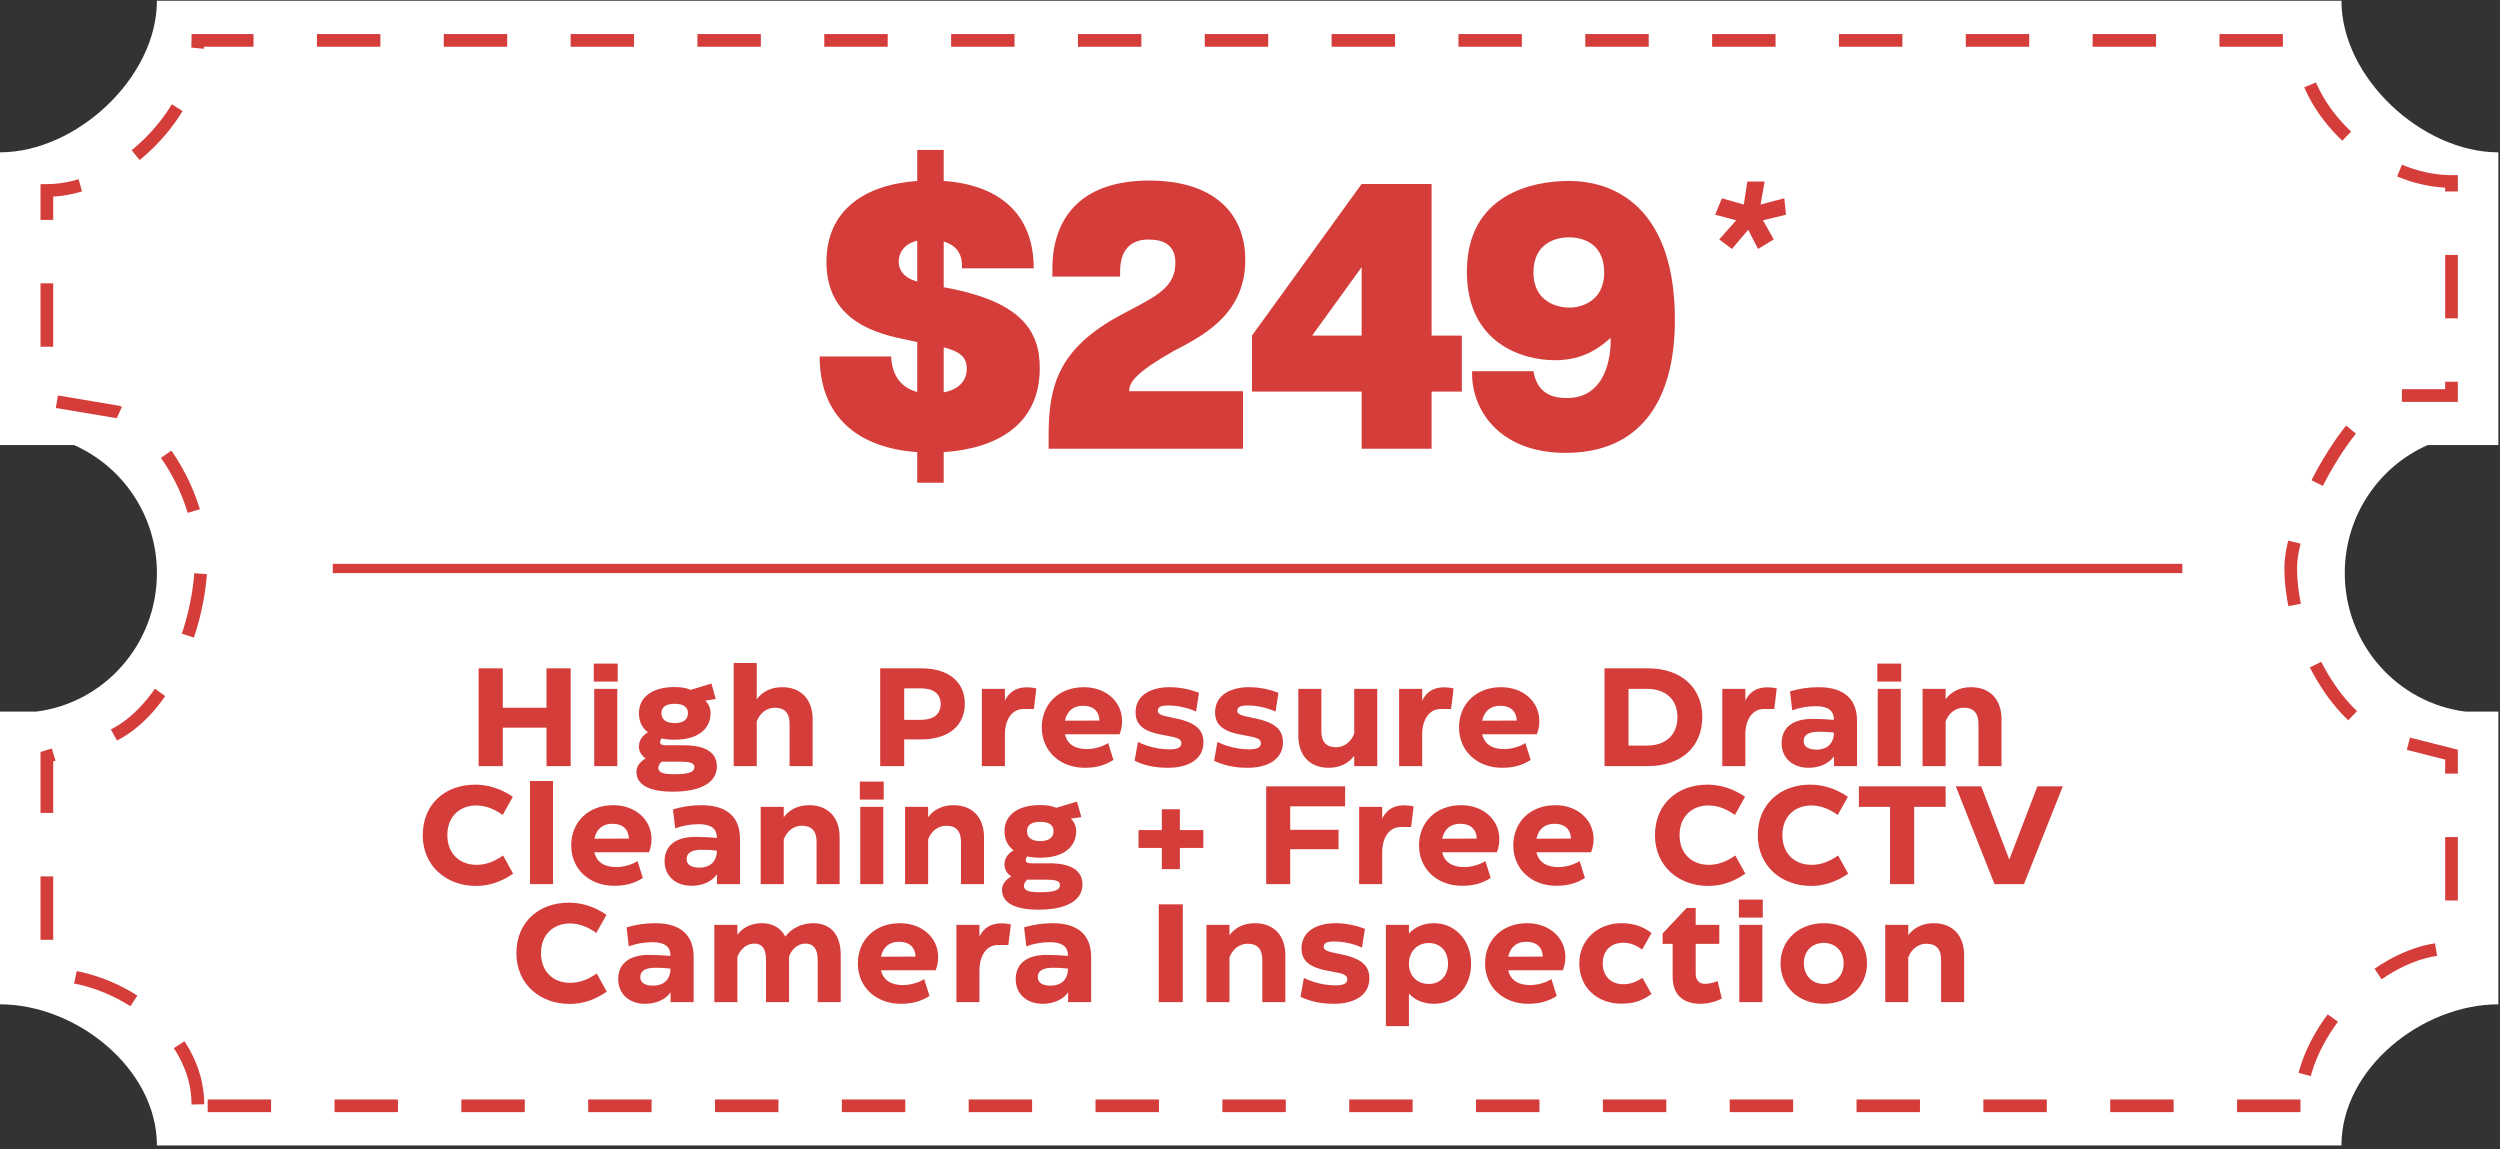 <svg width="572" height="263" viewBox="0 0 572 263" fill="none" xmlns="http://www.w3.org/2000/svg">
<rect x="0" y="0" width="572" height="263" fill="#333333" stroke="none"/>
<path d="M571.625 101.827V34.856C554.211 34.856 535.723 17.808 535.723 0.174H35.902C35.902 17.808 17.415 34.856 0 34.856L0 101.827H16.921C28.09 106.74 35.902 118.01 35.902 131.128C35.902 147.437 23.827 160.89 8.236 162.82H0L0 229.791C17.415 229.791 35.902 244.447 35.902 262.081H535.723C535.723 244.447 554.211 229.791 571.625 229.791V162.82H567.887H564.148C548.557 160.89 536.482 147.437 536.482 131.128C536.482 118.01 544.293 106.74 555.463 101.827H571.625Z" fill="white"/>
<path d="M396.266 56.957L393.358 54.786L397.235 50.405L392.428 49.126L393.978 45.365L398.98 46.8L399.794 41.527H403.748L402.818 46.8L408.246 45.365L408.633 49.126L403.361 50.405L405.842 54.786L402.236 56.957L399.988 52.576L396.266 56.957Z" fill="#D43D3A"/>
<path d="M526.348 253.011H45.279M45.279 252.676C45.279 236.263 27.485 222.958 10.724 222.958V173.122L24.732 168.804C38.423 162.895 46.054 142.62 46.054 127.44C46.054 115.231 37.727 98.831 26.976 94.259L10.724 91.532V43.577C27.485 43.577 45.279 25.657 45.279 9.244H526.348C526.348 25.657 544.142 41.524 560.904 41.524V90.502H548.808C539.209 90.502 524.119 117.731 524.119 129.94C524.119 145.12 533.77 164.486 546.563 169.031L560.904 172.667V216.985C544.142 216.985 526.348 236.263 526.348 252.676" stroke="#D43D3A" stroke-width="2.903" stroke-dasharray="14.51 14.51"/>
<line x1="76.139" y1="130.066" x2="499.317" y2="130.066" stroke="#D43D3A" stroke-width="2.123"/>
<path d="M209.862 110.454V103.445C196.276 102.493 187.536 95.31 187.536 81.552H203.891C204.064 85.272 205.622 88.561 209.862 89.686V78.263L206.66 77.571C198.007 75.84 189.094 71.946 189.094 59.918C189.094 48.15 197.747 42.265 209.862 41.4V34.304H215.919V41.4C228.207 42.265 236.514 48.582 236.514 61.389H220.073C220.333 57.755 218.429 56.024 215.919 55.245V65.716L217.737 66.062C233.313 69.264 237.899 75.408 237.899 84.234C237.899 97.301 227.861 102.666 215.919 103.445V110.454H209.862ZM205.622 59.918C205.622 61.389 206.401 63.466 209.862 64.418V55.072C206.66 55.851 205.622 58.014 205.622 59.918ZM215.919 89.772C219.121 89.166 221.198 87.349 221.198 84.321C221.198 81.811 219.727 80.427 215.919 79.475V89.772ZM239.923 99.551C239.923 88.388 242.173 80.167 255.239 72.725C262.854 68.485 268.739 66.581 268.912 60.524C269.171 55.072 264.758 54.813 262.681 54.813C259.653 54.813 256.278 56.284 256.278 62.082V63.293H240.788V61.389C240.788 50.746 246.5 41.313 262.941 41.313C277.565 41.313 284.92 48.669 284.92 59.486C284.92 72.206 274.709 77.052 268.479 80.34C260.258 85.013 258.355 87.349 258.355 89.426V89.513H284.401V102.666H239.923V99.551ZM311.541 102.666V89.599H286.446V76.792L311.541 42.092H327.55V76.792H334.472V89.599H327.55V102.666H311.541ZM300.205 76.792H311.541V61.13L300.205 76.792ZM358.899 41.4C370.841 41.4 383.215 48.928 383.215 73.158C383.215 92.109 374.994 103.618 358.207 103.618C342.544 103.618 336.487 93.147 336.833 84.926H350.851C351.803 90.811 356.39 91.07 358.553 91.07C367.293 91.07 368.677 81.811 368.504 77.311C366.081 79.475 362.36 82.417 355.784 82.417C348.169 82.417 335.622 78.436 335.622 62.168C335.622 44.342 350.851 41.4 358.899 41.4ZM350.851 62.341C350.851 69.264 356.649 70.389 359.072 70.389C361.322 70.389 367.033 69.264 367.033 62.341C367.033 55.072 361.235 54.294 358.986 54.294C356.563 54.294 350.851 55.245 350.851 62.341Z" fill="#D43D3A"/>
<path d="M125.042 161.925V152.912H130.571V175.285H125.042V166.496H115.037V175.285H109.508V152.912H115.037V161.925H125.042ZM141.328 155.948H135.862V151.825H141.328V155.948ZM141.232 175.285H135.958V157.61H141.232V175.285ZM152.451 170.523H156.223C161.784 170.459 164.021 172.409 164.021 175.381C164.021 178.897 160.601 181.134 153.921 181.134C148.52 181.134 145.611 179.536 145.611 176.596C145.611 175.221 146.602 174.167 147.753 173.527C146.698 172.888 146.186 171.865 146.186 170.779C146.186 169.277 147.113 168.19 148.264 167.551C146.89 166.528 146.186 165.026 146.186 163.172C146.186 159.496 149.255 157.195 154.337 157.195C155.807 157.195 157.054 157.387 158.044 157.834L162.775 156.396L163.766 159.944L161.368 160.295C162.104 160.998 162.583 162.021 162.583 163.172C162.583 166.911 159.515 169.245 154.401 169.245C153.314 169.245 152.291 169.149 151.396 168.957C151.173 169.181 151.045 169.468 151.045 169.788C151.045 170.427 151.652 170.523 152.451 170.523ZM154.369 161.03C152.387 161.03 151.332 161.765 151.332 163.14C151.332 164.642 152.387 165.441 154.369 165.441C156.35 165.441 157.405 164.642 157.405 163.172C157.405 161.765 156.35 161.03 154.369 161.03ZM154.305 177.139C157.373 177.139 158.875 176.756 158.875 175.477C158.875 174.454 157.661 174.263 155.296 174.263H151.396C150.885 174.742 150.629 175.158 150.629 175.669C150.629 176.915 152.099 177.139 154.305 177.139ZM178.962 157.227C183.213 157.227 185.93 159.944 185.93 164.578V175.285H180.656V165.569C180.656 163.172 179.538 161.925 177.3 161.925C175.351 161.925 173.816 163.236 173.145 165.058V175.285H167.871V151.697H173.145V159.976C174.36 158.346 176.277 157.227 178.962 157.227ZM210.783 152.912C216.984 152.912 220.755 155.98 220.755 160.998C220.755 166.08 216.952 169.181 210.751 169.181H206.884V175.285H201.386V152.912H210.783ZM206.884 164.706H210.623C213.532 164.706 215.226 163.491 215.226 161.062C215.226 158.697 213.532 157.483 210.623 157.483H206.884V164.706ZM234.912 157.259C235.584 157.259 236.319 157.323 237.118 157.515L236.543 162.213H234.209C231.556 162.213 229.926 164.61 229.926 168.062V175.285H224.653V157.61H229.926V160.295C230.885 158.346 232.483 157.259 234.912 157.259ZM256.161 167.998H243.664C244.175 170.331 246.061 171.386 248.65 171.386C250.184 171.386 252.102 170.939 253.54 170.012L254.755 173.879C252.741 175.158 250.695 175.669 248.202 175.669C242.577 175.669 238.358 171.897 238.358 166.432C238.358 161.126 242.226 157.227 247.979 157.227C253.061 157.227 256.736 160.551 256.736 164.994C256.736 166.112 256.513 167.071 256.161 167.998ZM247.819 161.478C245.518 161.478 244.111 162.724 243.664 164.898L251.558 164.866C251.463 162.596 249.992 161.478 247.819 161.478ZM267.267 175.669C264.198 175.669 261.833 175.126 259.596 174.071L260.363 169.756C262.664 170.875 265.221 171.45 267.586 171.45C268.993 171.45 270.303 171.226 270.303 170.044C270.303 169.117 269.44 168.733 266.755 168.286C261.609 167.455 259.819 165.921 259.819 162.916C259.883 158.985 263.431 157.227 267.586 157.227C270.079 157.227 272.38 157.77 274.33 158.505L273.659 162.82C271.869 161.957 269.44 161.414 267.267 161.414C265.732 161.414 264.933 161.702 264.901 162.596C264.901 163.332 265.541 163.715 268.193 164.195C273.499 165.185 275.353 166.847 275.353 169.884C275.321 173.847 271.709 175.669 267.267 175.669ZM285.455 175.669C282.387 175.669 280.021 175.126 277.784 174.071L278.551 169.756C280.852 170.875 283.409 171.45 285.775 171.45C287.181 171.45 288.491 171.226 288.491 170.044C288.491 169.117 287.628 168.733 284.944 168.286C279.798 167.455 278.008 165.921 278.008 162.916C278.072 158.985 281.619 157.227 285.775 157.227C288.268 157.227 290.569 157.77 292.519 158.505L291.847 162.82C290.057 161.957 287.628 161.414 285.455 161.414C283.921 161.414 283.122 161.702 283.09 162.596C283.09 163.332 283.729 163.715 286.382 164.195C291.688 165.185 293.541 166.847 293.541 169.884C293.509 173.847 289.898 175.669 285.455 175.669ZM309.842 167.838V157.61H315.115V175.285H309.842V172.92C308.627 174.55 306.709 175.669 304.025 175.669C299.774 175.669 297.057 172.952 297.057 168.318V157.61H302.331V167.327C302.331 169.724 303.449 170.971 305.687 170.971C307.636 170.971 309.17 169.66 309.842 167.838ZM330.38 157.259C331.051 157.259 331.787 157.323 332.586 157.515L332.01 162.213H329.677C327.024 162.213 325.394 164.61 325.394 168.062V175.285H320.12V157.61H325.394V160.295C326.353 158.346 327.951 157.259 330.38 157.259ZM351.629 167.998H339.132C339.643 170.331 341.529 171.386 344.118 171.386C345.652 171.386 347.57 170.939 349.008 170.012L350.222 173.879C348.209 175.158 346.163 175.669 343.67 175.669C338.045 175.669 333.826 171.897 333.826 166.432C333.826 161.126 337.693 157.227 343.447 157.227C348.528 157.227 352.204 160.551 352.204 164.994C352.204 166.112 351.98 167.071 351.629 167.998ZM343.287 161.478C340.985 161.478 339.579 162.724 339.132 164.898L347.026 164.866C346.93 162.596 345.46 161.478 343.287 161.478ZM377.051 175.285H367.111V152.912H377.051C384.626 152.912 389.484 157.291 389.484 164.067C389.484 170.907 384.626 175.285 377.051 175.285ZM372.608 157.61V170.587H376.795C381.11 170.587 383.795 168.158 383.795 164.099C383.795 160.008 381.11 157.61 376.795 157.61H372.608ZM404.32 157.259C404.991 157.259 405.726 157.323 406.525 157.515L405.95 162.213H403.617C400.964 162.213 399.334 164.61 399.334 168.062V175.285H394.06V157.61H399.334V160.295C400.293 158.346 401.891 157.259 404.32 157.259ZM416.07 157.227C422.207 157.227 424.892 160.199 424.892 164.962V175.285H419.618V173.048C418.627 174.486 416.614 175.669 413.801 175.669C410.094 175.669 407.632 173.368 407.632 170.044C407.632 166.815 409.774 164.482 414.664 164.482C416.294 164.482 418.212 164.578 419.586 164.706V164.578C419.586 162.596 418.244 161.574 415.495 161.574C413.514 161.574 411.628 161.925 410.062 162.533L409.55 158.186C411.532 157.578 413.801 157.227 416.07 157.227ZM415.591 171.514C418.116 171.514 419.426 170.076 419.586 168.062V167.615C418.564 167.487 417.509 167.423 416.166 167.423C413.577 167.423 412.682 168.286 412.682 169.564C412.682 170.843 413.769 171.514 415.591 171.514ZM434.995 155.948H429.529V151.825H434.995V155.948ZM434.899 175.285H429.625V157.61H434.899V175.285ZM450.976 157.227C455.227 157.227 457.944 159.944 457.944 164.578V175.285H452.67V165.569C452.67 163.172 451.552 161.925 449.314 161.925C447.365 161.925 445.831 163.236 445.159 165.058V175.285H439.886V157.61H445.159V159.976C446.374 158.346 448.292 157.227 450.976 157.227ZM108.936 202.701C102.128 202.701 96.726 198.162 96.726 191.099C96.726 183.907 101.936 179.528 108.712 179.528C111.62 179.528 114.529 180.391 117.342 182.309L115.008 186.464C112.963 184.994 110.981 184.291 108.968 184.291C105.228 184.291 102.351 186.784 102.351 191.067C102.351 195.414 105.26 197.875 109.031 197.875C111.045 197.875 113.027 197.203 115.104 195.733L117.406 199.888C114.657 201.806 111.844 202.701 108.936 202.701ZM126.535 202.285H121.261V178.697H126.535V202.285ZM148.493 194.998H135.996C136.508 197.331 138.393 198.386 140.982 198.386C142.516 198.386 144.434 197.939 145.872 197.012L147.087 200.879C145.073 202.158 143.028 202.669 140.535 202.669C134.909 202.669 130.69 198.897 130.69 193.432C130.69 188.126 134.558 184.227 140.311 184.227C145.393 184.227 149.069 187.551 149.069 191.994C149.069 193.112 148.845 194.071 148.493 194.998ZM140.151 188.478C137.85 188.478 136.444 189.724 135.996 191.898L143.891 191.866C143.795 189.596 142.325 188.478 140.151 188.478ZM160.492 184.227C166.629 184.227 169.314 187.199 169.314 191.962V202.285H164.04V200.048C163.049 201.486 161.036 202.669 158.223 202.669C154.515 202.669 152.054 200.368 152.054 197.044C152.054 193.815 154.196 191.482 159.086 191.482C160.716 191.482 162.634 191.578 164.008 191.706V191.578C164.008 189.596 162.666 188.574 159.917 188.574C157.935 188.574 156.05 188.925 154.483 189.533L153.972 185.186C155.954 184.578 158.223 184.227 160.492 184.227ZM160.013 198.514C162.538 198.514 163.848 197.076 164.008 195.062V194.615C162.985 194.487 161.931 194.423 160.588 194.423C157.999 194.423 157.104 195.286 157.104 196.564C157.104 197.843 158.191 198.514 160.013 198.514ZM185.138 184.227C189.389 184.227 192.106 186.944 192.106 191.578V202.285H186.832V192.569C186.832 190.172 185.713 188.925 183.476 188.925C181.526 188.925 179.992 190.236 179.321 192.058V202.285H174.047V184.61H179.321V186.976C180.535 185.346 182.453 184.227 185.138 184.227ZM202.193 182.948H196.728V178.825H202.193V182.948ZM202.098 202.285H196.824V184.61H202.098V202.285ZM218.175 184.227C222.426 184.227 225.143 186.944 225.143 191.578V202.285H219.869V192.569C219.869 190.172 218.75 188.925 216.513 188.925C214.563 188.925 213.029 190.236 212.358 192.058V202.285H207.084V184.61H212.358V186.976C213.572 185.346 215.49 184.227 218.175 184.227ZM236.093 197.523H239.865C245.426 197.459 247.664 199.409 247.664 202.381C247.664 205.897 244.244 208.134 237.564 208.134C232.162 208.134 229.254 206.536 229.254 203.596C229.254 202.221 230.244 201.167 231.395 200.527C230.34 199.888 229.829 198.865 229.829 197.779C229.829 196.277 230.756 195.19 231.906 194.551C230.532 193.528 229.829 192.026 229.829 190.172C229.829 186.496 232.897 184.195 237.979 184.195C239.449 184.195 240.696 184.387 241.687 184.834L246.417 183.396L247.408 186.944L245.011 187.295C245.746 187.998 246.225 189.021 246.225 190.172C246.225 193.911 243.157 196.245 238.043 196.245C236.956 196.245 235.934 196.149 235.039 195.957C234.815 196.181 234.687 196.468 234.687 196.788C234.687 197.427 235.294 197.523 236.093 197.523ZM238.011 188.03C236.03 188.03 234.975 188.765 234.975 190.14C234.975 191.642 236.03 192.441 238.011 192.441C239.993 192.441 241.048 191.642 241.048 190.172C241.048 188.765 239.993 188.03 238.011 188.03ZM237.947 204.139C241.016 204.139 242.518 203.756 242.518 202.477C242.518 201.454 241.303 201.263 238.938 201.263H235.039C234.527 201.742 234.272 202.158 234.272 202.669C234.272 203.915 235.742 204.139 237.947 204.139ZM269.955 189.916H275.325V194.007H269.955V198.865H265.832V194.007H260.494V189.916H265.832V185.154H269.955V189.916ZM307.761 179.912V184.483H295.199V189.852H306.258V194.295H295.199V202.285H289.702V179.912H307.761ZM321.231 184.259C321.902 184.259 322.637 184.323 323.436 184.515L322.861 189.213H320.527C317.875 189.213 316.244 191.61 316.244 195.062V202.285H310.971V184.61H316.244V187.295C317.203 185.346 318.801 184.259 321.231 184.259ZM342.479 194.998H329.982C330.493 197.331 332.379 198.386 334.968 198.386C336.502 198.386 338.42 197.939 339.858 197.012L341.073 200.879C339.059 202.158 337.014 202.669 334.52 202.669C328.895 202.669 324.676 198.897 324.676 193.432C324.676 188.126 328.544 184.227 334.297 184.227C339.379 184.227 343.054 187.551 343.054 191.994C343.054 193.112 342.831 194.071 342.479 194.998ZM334.137 188.478C331.836 188.478 330.429 189.724 329.982 191.898L337.876 191.866C337.781 189.596 336.31 188.478 334.137 188.478ZM364.038 194.998H351.541C352.053 197.331 353.938 198.386 356.527 198.386C358.062 198.386 359.979 197.939 361.418 197.012L362.632 200.879C360.618 202.158 358.573 202.669 356.08 202.669C350.455 202.669 346.236 198.897 346.236 193.432C346.236 188.126 350.103 184.227 355.856 184.227C360.938 184.227 364.614 187.551 364.614 191.994C364.614 193.112 364.39 194.071 364.038 194.998ZM355.696 188.478C353.395 188.478 351.989 189.724 351.541 191.898L359.436 191.866C359.34 189.596 357.87 188.478 355.696 188.478ZM390.867 202.701C384.059 202.701 378.657 198.162 378.657 191.099C378.657 183.907 383.867 179.528 390.643 179.528C393.552 179.528 396.46 180.391 399.273 182.309L396.94 186.464C394.894 184.994 392.912 184.291 390.899 184.291C387.159 184.291 384.283 186.784 384.283 191.067C384.283 195.414 387.191 197.875 390.963 197.875C392.976 197.875 394.958 197.203 397.035 195.733L399.337 199.888C396.588 201.806 393.775 202.701 390.867 202.701ZM414.393 202.701C407.585 202.701 402.183 198.162 402.183 191.099C402.183 183.907 407.393 179.528 414.169 179.528C417.077 179.528 419.986 180.391 422.799 182.309L420.465 186.464C418.42 184.994 416.438 184.291 414.425 184.291C410.685 184.291 407.808 186.784 407.808 191.067C407.808 195.414 410.717 197.875 414.488 197.875C416.502 197.875 418.484 197.203 420.561 195.733L422.863 199.888C420.114 201.806 417.301 202.701 414.393 202.701ZM425.313 179.912H445.162V184.61H437.97V202.285H432.441V184.61H425.313V179.912ZM463.085 202.285H456.341L447.488 179.912H453.305L459.697 196.596H459.761L466.154 179.912H471.971L463.085 202.285ZM130.361 229.701C123.553 229.701 118.152 225.162 118.152 218.099C118.152 210.907 123.362 206.528 130.138 206.528C133.046 206.528 135.955 207.391 138.767 209.309L136.434 213.464C134.389 211.994 132.407 211.291 130.393 211.291C126.654 211.291 123.777 213.784 123.777 218.067C123.777 222.414 126.686 224.875 130.457 224.875C132.471 224.875 134.453 224.203 136.53 222.733L138.831 226.888C136.083 228.806 133.27 229.701 130.361 229.701ZM149.88 211.227C156.017 211.227 158.701 214.199 158.701 218.962V229.285H153.428V227.048C152.437 228.486 150.423 229.669 147.611 229.669C143.903 229.669 141.442 227.368 141.442 224.044C141.442 220.815 143.583 218.482 148.474 218.482C150.104 218.482 152.021 218.578 153.396 218.706V218.578C153.396 216.596 152.053 215.574 149.305 215.574C147.323 215.574 145.437 215.925 143.871 216.533L143.36 212.186C145.341 211.578 147.611 211.227 149.88 211.227ZM149.4 225.514C151.925 225.514 153.236 224.076 153.396 222.062V221.615C152.373 221.487 151.318 221.423 149.976 221.423C147.387 221.423 146.492 222.286 146.492 223.564C146.492 224.843 147.579 225.514 149.4 225.514ZM186.064 211.227C190.219 211.227 192.36 214.04 192.36 218.514V229.285H187.087V219.537C187.087 217.172 186.096 215.893 184.338 215.893C182.516 215.893 181.142 217.172 180.534 218.866V229.285H175.261V219.537C175.261 216.948 174.27 215.893 172.576 215.893C170.754 215.893 169.348 217.236 168.709 218.962V229.285H163.435V211.61H168.709V213.88C169.891 212.282 171.777 211.227 174.27 211.227C176.859 211.227 178.681 212.346 179.672 214.295C181.046 212.441 183.379 211.227 186.064 211.227ZM214.077 221.998H201.579C202.091 224.331 203.977 225.386 206.566 225.386C208.1 225.386 210.017 224.939 211.456 224.012L212.67 227.879C210.657 229.158 208.611 229.669 206.118 229.669C200.493 229.669 196.274 225.897 196.274 220.432C196.274 215.126 200.141 211.227 205.894 211.227C210.976 211.227 214.652 214.551 214.652 218.994C214.652 220.112 214.428 221.071 214.077 221.998ZM205.735 215.478C203.433 215.478 202.027 216.724 201.579 218.898L209.474 218.866C209.378 216.596 207.908 215.478 205.735 215.478ZM229.08 211.259C229.751 211.259 230.486 211.323 231.285 211.515L230.71 216.213H228.377C225.724 216.213 224.094 218.61 224.094 222.062V229.285H218.82V211.61H224.094V214.295C225.053 212.346 226.651 211.259 229.08 211.259ZM240.831 211.227C246.967 211.227 249.652 214.199 249.652 218.962V229.285H244.378V227.048C243.388 228.486 241.374 229.669 238.561 229.669C234.854 229.669 232.393 227.368 232.393 224.044C232.393 220.815 234.534 218.482 239.424 218.482C241.054 218.482 242.972 218.578 244.346 218.706V218.578C244.346 216.596 243.004 215.574 240.255 215.574C238.274 215.574 236.388 215.925 234.822 216.533L234.31 212.186C236.292 211.578 238.561 211.227 240.831 211.227ZM240.351 225.514C242.876 225.514 244.187 224.076 244.346 222.062V221.615C243.324 221.487 242.269 221.423 240.926 221.423C238.338 221.423 237.443 222.286 237.443 223.564C237.443 224.843 238.529 225.514 240.351 225.514ZM270.621 229.285H265.124V206.912H270.621V229.285ZM287.121 211.227C291.372 211.227 294.088 213.944 294.088 218.578V229.285H288.815V219.569C288.815 217.172 287.696 215.925 285.459 215.925C283.509 215.925 281.975 217.236 281.303 219.058V229.285H276.03V211.61H281.303V213.976C282.518 212.346 284.436 211.227 287.121 211.227ZM305.231 229.669C302.162 229.669 299.797 229.126 297.56 228.071L298.327 223.756C300.628 224.875 303.185 225.45 305.55 225.45C306.957 225.45 308.267 225.226 308.267 224.044C308.267 223.117 307.404 222.733 304.719 222.286C299.574 221.455 297.784 219.921 297.784 216.916C297.848 212.985 301.395 211.227 305.55 211.227C308.043 211.227 310.345 211.77 312.294 212.505L311.623 216.82C309.833 215.957 307.404 215.414 305.231 215.414C303.697 215.414 302.898 215.702 302.866 216.596C302.866 217.332 303.505 217.715 306.158 218.195C311.463 219.185 313.317 220.847 313.317 223.884C313.285 227.847 309.674 229.669 305.231 229.669ZM322.362 234.783H317.088V211.61H322.362V213.592C323.864 211.962 325.91 211.227 328.147 211.227C332.846 211.227 336.585 215.062 336.585 220.496C336.585 225.961 332.91 229.669 328.115 229.669C325.878 229.669 323.864 228.966 322.362 227.336V234.783ZM326.933 225.13C329.522 225.13 331.312 223.245 331.312 220.496C331.312 217.651 329.554 215.765 326.933 215.765C324.056 215.765 322.394 217.907 322.362 220.432C322.362 223.34 324.248 225.13 326.933 225.13ZM357.586 221.998H345.089C345.6 224.331 347.486 225.386 350.075 225.386C351.609 225.386 353.527 224.939 354.965 224.012L356.18 227.879C354.166 229.158 352.121 229.669 349.628 229.669C344.002 229.669 339.783 225.897 339.783 220.432C339.783 215.126 343.651 211.227 349.404 211.227C354.486 211.227 358.161 214.551 358.161 218.994C358.161 220.112 357.938 221.071 357.586 221.998ZM349.244 215.478C346.943 215.478 345.536 216.724 345.089 218.898L352.984 218.866C352.888 216.596 351.417 215.478 349.244 215.478ZM370.931 229.637C365.594 229.637 361.343 226.057 361.343 220.432C361.343 214.807 365.817 211.227 370.931 211.227C373.52 211.227 375.726 211.834 377.867 213.464L375.726 217.268C374.223 216.181 372.977 215.702 371.411 215.702C368.694 215.702 366.712 217.396 366.712 220.432C366.712 223.468 368.694 225.194 371.443 225.194C372.945 225.194 374.383 224.683 375.789 223.724L377.867 227.432C375.502 229.126 373.552 229.637 370.931 229.637ZM389.029 229.669C385.034 229.669 382.701 227.527 382.701 223.5V215.957H380.4V213.592L385.897 207.743H387.975V211.61H393.376V215.957H387.975V222.765C387.975 224.235 388.742 225.098 390.084 225.098C390.979 225.098 391.97 224.907 392.993 224.459L393.952 228.454C392.449 229.285 390.564 229.669 389.029 229.669ZM403.327 209.948H397.861V205.825H403.327V209.948ZM403.231 229.285H397.957V211.61H403.231V229.285ZM417.263 229.669C411.542 229.669 407.387 225.77 407.387 220.432C407.387 215.094 411.574 211.227 417.295 211.227C423.016 211.227 427.171 215.094 427.171 220.4C427.171 225.738 423.016 229.669 417.263 229.669ZM417.295 225.13C419.916 225.13 421.833 223.245 421.833 220.432C421.833 217.587 419.916 215.734 417.263 215.734C414.642 215.734 412.724 217.587 412.724 220.368C412.724 223.245 414.642 225.13 417.295 225.13ZM442.429 211.227C446.679 211.227 449.396 213.944 449.396 218.578V229.285H444.123V219.569C444.123 217.172 443.004 215.925 440.766 215.925C438.817 215.925 437.283 217.236 436.611 219.058V229.285H431.338V211.61H436.611V213.976C437.826 212.346 439.744 211.227 442.429 211.227Z" fill="#D43D3A"/>
</svg>
